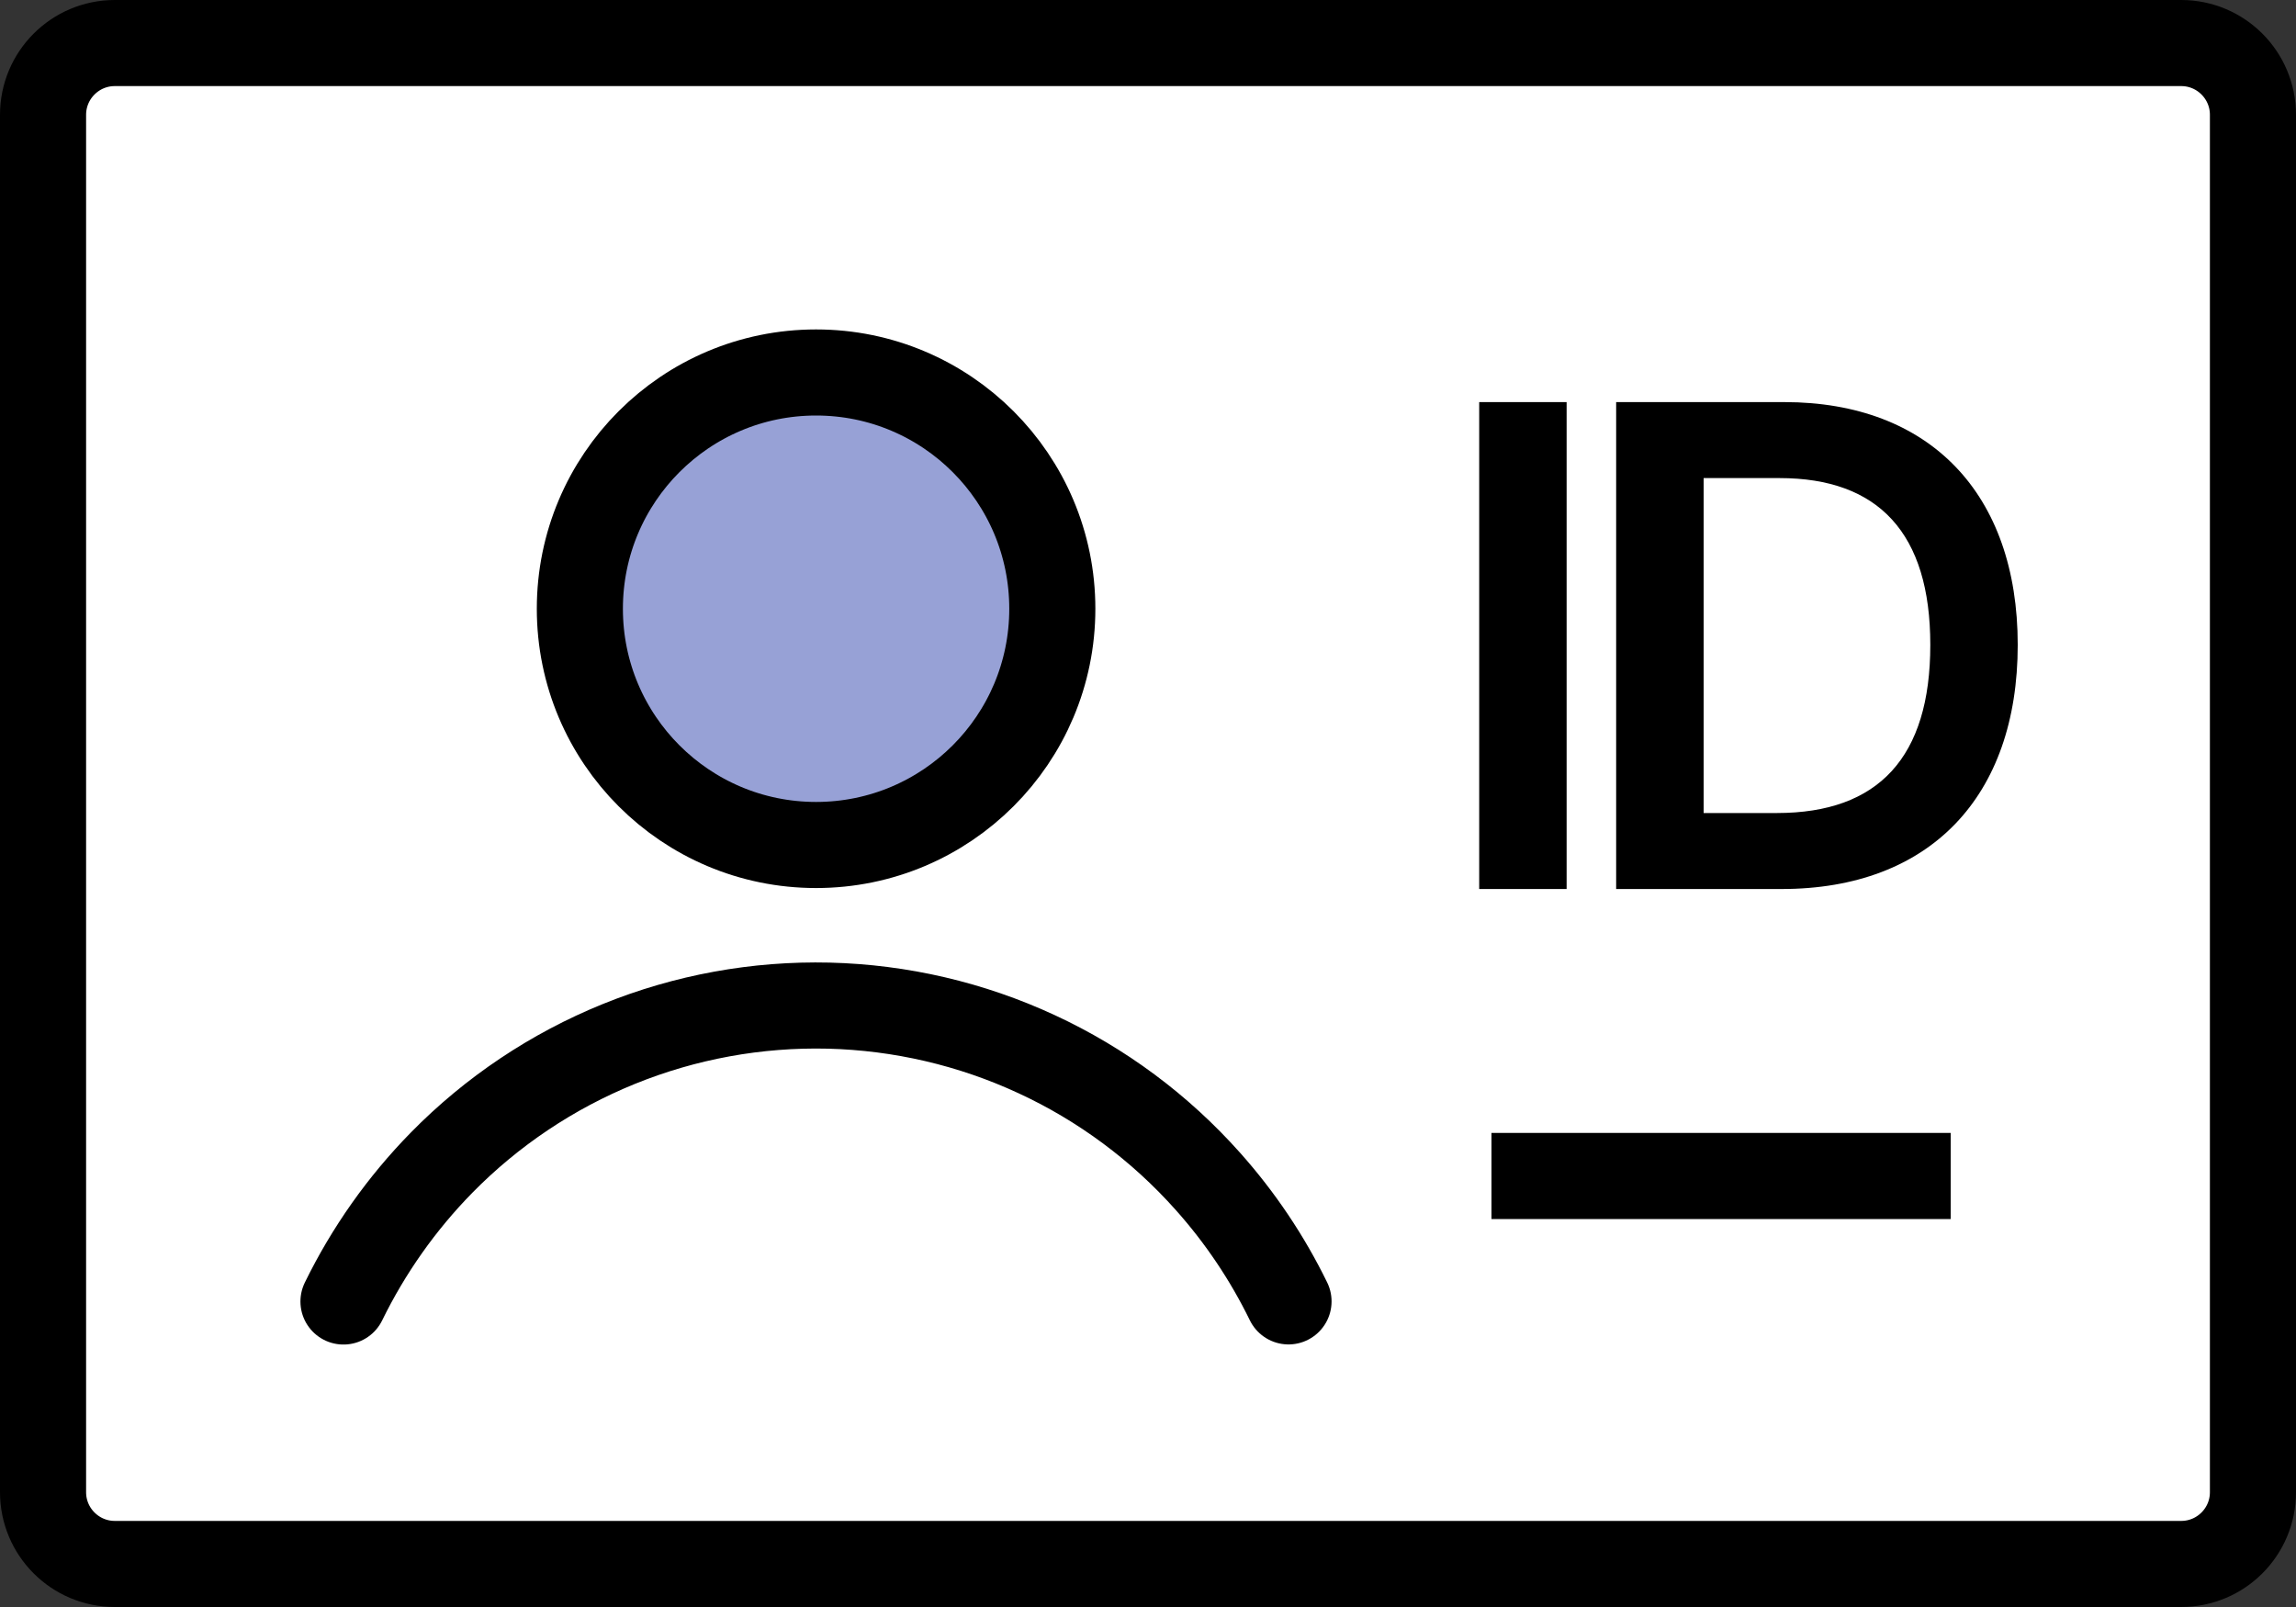 <svg width="40" height="28" viewBox="0 0 40 28" fill="none" xmlns="http://www.w3.org/2000/svg">
<rect x="0" y="0" width="40" height="28" fill="#333333" stroke="none"/>
<path d="M2 0.75H38C38.69 0.75 39.25 1.31 39.25 2V26C39.25 26.69 38.69 27.25 38 27.25H2C1.31 27.25 0.75 26.69 0.75 26V2C0.75 1.31 1.31 0.75 2 0.75Z" fill="white" stroke="black" stroke-width="1.5"/>
<path d="M14.217 14.723C16.491 14.723 18.333 12.88 18.333 10.607C18.333 8.333 16.491 6.49 14.217 6.49C11.944 6.49 10.102 8.333 10.102 10.607C10.102 12.88 11.944 14.723 14.217 14.723Z" fill="#97A1D6" stroke="black" stroke-width="1.5" stroke-linejoin="round"/>
<path d="M22.448 22.675C22.078 21.917 21.605 21.213 21.043 20.583C20.21 19.648 19.195 18.893 18.058 18.367C16.922 17.84 15.69 17.553 14.438 17.522C13.186 17.492 11.941 17.719 10.781 18.19C9.621 18.661 8.569 19.365 7.692 20.259C6.997 20.968 6.42 21.785 5.984 22.677" stroke="black" stroke-width="1.5" stroke-linecap="round" stroke-linejoin="round"/>
<path d="M25.984 20.49L33.984 20.49" stroke="black" stroke-width="1.5" stroke-linejoin="round"/>
<path d="M31.039 15.49H28.156V7.006H31.086C33.617 7.006 35.152 8.6 35.152 11.236C35.152 13.885 33.617 15.49 31.039 15.49ZM29.68 14.166H30.957C32.727 14.166 33.629 13.193 33.629 11.236C33.629 9.291 32.727 8.33 31.004 8.33H29.68V14.166Z" fill="black"/>
<path d="M27.293 7.006V15.49H25.77V7.006H27.293Z" fill="black"/>
</svg>
